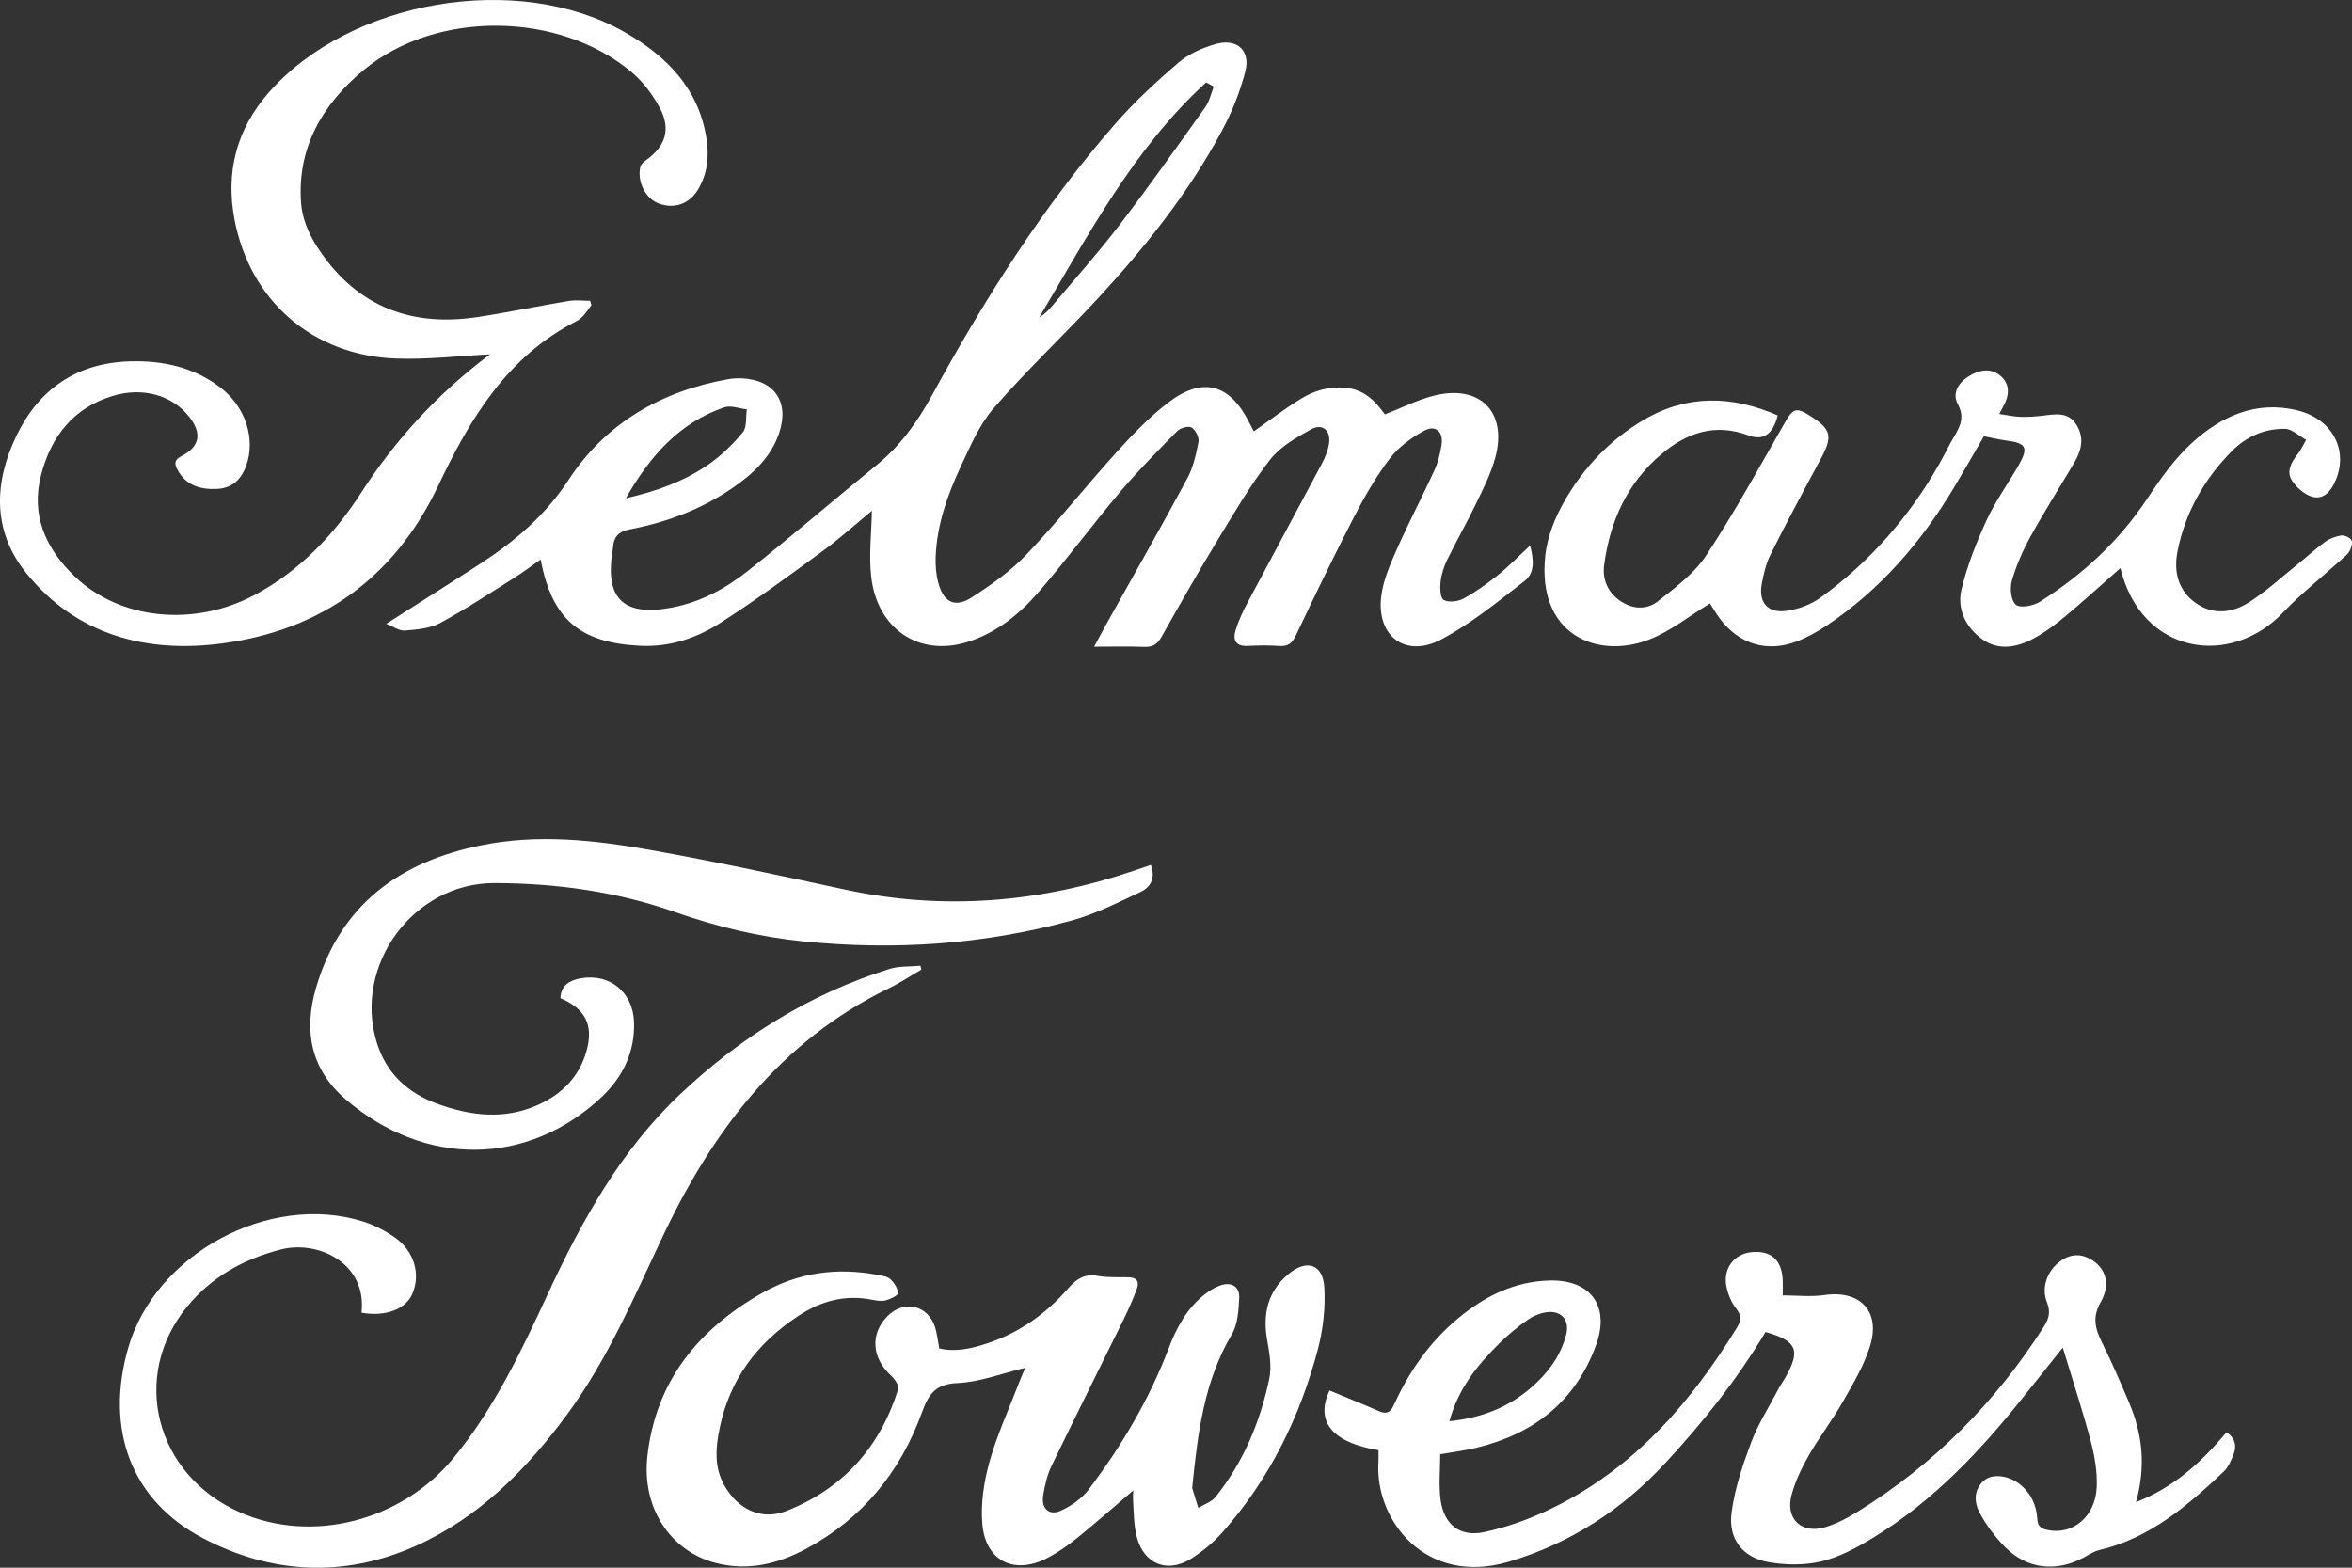 <svg width="84" height="56" viewBox="0 0 84 56" fill="none" xmlns="http://www.w3.org/2000/svg">
<rect x="0" y="0" width="84" height="56" fill="#333333" stroke="none"/>
<path d="M44.782 15.407C45.345 15.014 45.881 14.601 46.454 14.249C46.954 13.94 47.51 13.785 48.117 13.86C48.754 13.939 49.141 14.356 49.459 14.803C50.065 14.569 50.629 14.279 51.229 14.13C52.863 13.725 53.843 14.723 53.403 16.347C53.245 16.928 52.961 17.479 52.698 18.026C52.378 18.691 52.009 19.333 51.685 19.997C51.567 20.239 51.479 20.511 51.449 20.776C51.425 20.997 51.433 21.355 51.558 21.429C51.732 21.529 52.067 21.49 52.264 21.384C52.7 21.148 53.11 20.853 53.498 20.543C53.884 20.232 54.232 19.872 54.647 19.486C54.771 19.971 54.829 20.458 54.451 20.751C53.489 21.497 52.531 22.284 51.461 22.848C50.199 23.512 49.16 22.729 49.328 21.315C49.395 20.74 49.642 20.175 49.88 19.637C50.301 18.683 50.79 17.758 51.225 16.809C51.357 16.521 51.437 16.2 51.484 15.885C51.555 15.416 51.267 15.163 50.853 15.391C50.399 15.641 49.945 15.972 49.636 16.378C49.142 17.026 48.73 17.745 48.355 18.471C47.632 19.871 46.95 21.292 46.274 22.713C46.142 22.989 45.989 23.096 45.688 23.075C45.319 23.05 44.945 23.052 44.575 23.073C44.129 23.099 44.019 22.863 44.13 22.505C44.235 22.171 44.385 21.846 44.55 21.535C45.433 19.875 46.33 18.221 47.211 16.56C47.329 16.337 47.429 16.088 47.466 15.84C47.535 15.383 47.232 15.113 46.835 15.331C46.295 15.627 45.712 15.962 45.348 16.434C44.635 17.359 44.041 18.378 43.434 19.379C42.759 20.493 42.116 21.627 41.476 22.761C41.33 23.018 41.16 23.12 40.863 23.108C40.303 23.086 39.741 23.101 39.076 23.101C39.25 22.78 39.38 22.533 39.515 22.29C40.478 20.563 41.458 18.845 42.396 17.103C42.612 16.705 42.717 16.236 42.803 15.787C42.833 15.627 42.699 15.36 42.557 15.271C42.451 15.204 42.155 15.286 42.044 15.399C41.345 16.107 40.642 16.817 40.001 17.576C39.014 18.744 38.105 19.978 37.106 21.134C36.408 21.942 35.573 22.623 34.522 22.942C32.814 23.461 31.328 22.465 31.115 20.604C31.025 19.823 31.126 19.02 31.139 18.245C30.601 18.688 30.011 19.222 29.372 19.691C28.178 20.567 26.983 21.446 25.736 22.245C24.879 22.795 23.92 23.122 22.853 23.068C20.712 22.959 19.714 22.127 19.309 19.986C18.977 20.218 18.674 20.448 18.352 20.651C17.48 21.198 16.62 21.769 15.715 22.257C15.351 22.453 14.884 22.488 14.458 22.524C14.264 22.541 14.056 22.384 13.796 22.283C14.976 21.529 16.079 20.835 17.172 20.125C18.407 19.322 19.485 18.4 20.318 17.125C21.638 15.108 23.623 13.973 26.004 13.545C26.162 13.517 26.326 13.508 26.485 13.514C27.654 13.567 28.199 14.351 27.829 15.46C27.539 16.326 26.905 16.917 26.178 17.419C25.061 18.191 23.811 18.657 22.485 18.912C22.099 18.986 21.928 19.164 21.896 19.526C21.893 19.558 21.89 19.59 21.884 19.622C21.586 21.387 22.254 22.043 24.032 21.696C25.034 21.501 25.922 21.017 26.706 20.397C28.261 19.169 29.758 17.871 31.297 16.624C32.149 15.932 32.756 15.088 33.282 14.126C35.161 10.691 37.244 7.381 39.832 4.421C40.518 3.637 41.292 2.92 42.083 2.241C42.449 1.929 42.937 1.711 43.405 1.576C44.167 1.355 44.668 1.793 44.476 2.549C44.288 3.286 43.993 4.014 43.632 4.685C42.461 6.868 40.926 8.797 39.253 10.613C38.02 11.951 36.689 13.201 35.496 14.572C34.973 15.173 34.645 15.958 34.3 16.693C33.83 17.7 33.463 18.751 33.417 19.878C33.404 20.193 33.43 20.524 33.513 20.828C33.699 21.517 34.106 21.724 34.7 21.343C35.399 20.894 36.099 20.4 36.667 19.801C37.786 18.624 38.798 17.347 39.889 16.141C40.449 15.523 41.035 14.91 41.693 14.403C42.941 13.437 43.913 13.697 44.616 15.096C44.672 15.209 44.733 15.319 44.779 15.405L44.782 15.407ZM43.35 3.092C43.259 3.043 43.167 2.993 43.076 2.944C40.49 5.307 38.88 8.376 37.115 11.338C37.312 11.223 37.461 11.068 37.599 10.903C38.397 9.953 39.226 9.027 39.978 8.043C41.034 6.662 42.038 5.242 43.047 3.826C43.197 3.616 43.252 3.337 43.351 3.09L43.35 3.092ZM22.353 17.797C23.459 17.548 24.419 17.195 25.269 16.616C25.738 16.295 26.163 15.884 26.526 15.447C26.681 15.261 26.63 14.903 26.672 14.623C26.403 14.594 26.102 14.47 25.871 14.549C24.266 15.102 23.221 16.277 22.353 17.796V17.797Z" fill="white"/>
<path d="M49.233 51.803C47.258 51.475 47.07 50.542 47.481 49.67C48.069 49.915 48.66 50.15 49.241 50.406C49.535 50.537 49.669 50.438 49.792 50.166C50.332 48.98 51.067 47.928 52.078 47.09C53.03 46.3 54.104 45.764 55.371 45.741C56.822 45.716 57.503 46.67 57.004 48.044C56.272 50.057 54.782 51.222 52.728 51.716C52.324 51.814 51.909 51.865 51.436 51.948C51.436 52.499 51.379 53.045 51.449 53.575C51.566 54.458 52.142 54.917 53.014 54.728C53.823 54.553 54.626 54.263 55.374 53.904C58.314 52.491 60.362 50.147 62.032 47.427C62.178 47.188 62.206 46.994 62.006 46.742C61.834 46.524 61.716 46.236 61.659 45.96C61.528 45.311 61.932 44.789 62.563 44.728C63.255 44.661 63.643 45.015 63.669 45.742C63.675 45.901 63.669 46.062 63.669 46.273C64.171 46.273 64.669 46.332 65.148 46.262C66.43 46.073 67.177 46.838 66.786 48.088C66.569 48.782 66.182 49.431 65.818 50.07C65.444 50.726 64.978 51.33 64.602 51.984C64.348 52.427 64.122 52.901 63.987 53.39C63.747 54.265 64.353 54.821 65.223 54.542C65.602 54.421 65.969 54.233 66.309 54.022C69.045 52.333 71.254 50.114 72.981 47.411C73.161 47.129 73.251 46.886 73.108 46.53C72.887 45.982 73.122 45.376 73.601 45.038C73.988 44.764 74.385 44.78 74.769 45.047C75.215 45.357 75.374 45.901 75.025 46.512C74.711 47.06 74.832 47.479 75.079 47.973C75.424 48.662 75.726 49.373 76.03 50.082C76.514 51.209 76.65 52.369 76.285 53.66C77.654 53.126 78.634 52.217 79.52 51.163C79.813 51.361 79.896 51.637 79.769 51.955C79.681 52.175 79.579 52.416 79.413 52.572C78.117 53.793 76.777 54.949 74.969 55.372C74.772 55.418 74.592 55.543 74.409 55.642C73.43 56.166 72.39 56.052 71.611 55.264C71.255 54.904 70.938 54.482 70.7 54.036C70.502 53.663 70.481 53.213 70.86 52.884C71.149 52.633 71.722 52.697 72.12 53.008C72.526 53.323 72.731 53.756 72.76 54.258C72.775 54.523 72.893 54.605 73.135 54.655C74.024 54.84 74.837 54.179 74.883 53.124C74.906 52.59 74.814 52.032 74.677 51.511C74.381 50.395 74.02 49.295 73.671 48.139C73.209 48.718 72.751 49.291 72.293 49.865C70.741 51.816 69.047 53.623 66.894 54.932C66.321 55.281 65.703 55.617 65.06 55.772C64.457 55.918 63.777 55.911 63.161 55.801C62.226 55.633 61.716 54.97 61.843 54.019C61.956 53.173 62.237 52.337 62.539 51.532C62.786 50.874 63.172 50.269 63.501 49.643C63.575 49.501 63.668 49.368 63.749 49.229C64.322 48.237 64.183 47.9 63.055 47.581C62.037 49.277 60.811 50.826 59.461 52.277C57.918 53.937 56.078 55.135 53.884 55.787C50.92 56.667 49.087 54.303 49.23 52.205C49.239 52.078 49.231 51.95 49.231 51.8L49.233 51.803ZM51.765 50.768C52.918 50.651 53.871 50.271 54.685 49.567C55.279 49.052 55.742 48.439 55.938 47.663C56.062 47.172 55.778 46.818 55.275 46.87C55.031 46.895 54.771 47.001 54.568 47.141C54.213 47.387 53.873 47.667 53.565 47.971C52.781 48.744 52.087 49.581 51.765 50.767V50.768Z" fill="white"/>
<path d="M40.608 53.126C39.895 53.733 39.194 54.35 38.468 54.94C38.132 55.212 37.77 55.466 37.386 55.663C36.217 56.261 35.2 55.761 35.084 54.447C35.02 53.716 35.139 52.936 35.337 52.223C35.603 51.268 36.025 50.357 36.38 49.428C36.452 49.24 36.533 49.056 36.614 48.861C35.783 49.06 34.997 49.369 34.199 49.404C33.402 49.44 33.165 49.797 32.922 50.465C32.155 52.576 30.807 54.241 28.797 55.322C27.788 55.864 26.722 56.127 25.579 55.836C23.938 55.416 22.911 53.855 23.121 52.01C23.422 49.353 24.915 47.506 27.192 46.203C28.5 45.454 29.883 45.264 31.348 45.541C31.505 45.572 31.693 45.595 31.798 45.693C31.935 45.822 32.062 46.017 32.074 46.193C32.08 46.271 31.805 46.404 31.64 46.449C31.493 46.489 31.317 46.461 31.16 46.431C30.189 46.239 29.345 46.458 28.507 47.009C27.027 47.983 26.065 49.275 25.705 51.001C25.56 51.699 25.495 52.401 25.873 53.068C26.355 53.915 27.192 54.324 28.081 53.975C30.109 53.178 31.433 51.691 32.079 49.621C32.118 49.497 31.957 49.263 31.829 49.145C31.134 48.511 31.069 47.659 31.688 47.022C32.279 46.414 33.157 46.618 33.4 47.426C33.469 47.654 33.493 47.896 33.545 48.168C34.124 48.305 34.687 48.174 35.234 47.995C36.396 47.615 37.365 46.928 38.158 46.013C38.45 45.677 38.735 45.497 39.196 45.576C39.559 45.638 39.937 45.621 40.307 45.626C40.6 45.629 40.694 45.787 40.605 46.031C40.473 46.391 40.319 46.744 40.149 47.089C39.286 48.849 38.406 50.599 37.555 52.364C37.397 52.691 37.312 53.064 37.255 53.425C37.183 53.883 37.467 54.152 37.881 53.966C38.259 53.797 38.643 53.525 38.889 53.198C40.055 51.652 41.042 49.995 41.733 48.178C42.021 47.418 42.399 46.711 43.065 46.206C43.216 46.091 43.388 45.989 43.565 45.924C43.967 45.775 44.279 45.949 44.257 46.365C44.235 46.804 44.208 47.3 43.995 47.661C42.993 49.353 42.773 51.229 42.581 53.119C42.58 53.135 42.578 53.153 42.581 53.167C42.652 53.4 42.724 53.632 42.796 53.865C43.005 53.736 43.271 53.651 43.415 53.47C44.408 52.229 45.005 50.792 45.331 49.255C45.424 48.818 45.337 48.326 45.256 47.874C45.093 46.945 45.269 46.141 46.008 45.518C46.668 44.963 47.254 45.154 47.298 46.005C47.337 46.729 47.254 47.486 47.069 48.189C46.432 50.613 45.344 52.825 43.674 54.719C43.348 55.088 42.953 55.418 42.535 55.681C41.703 56.205 40.868 55.879 40.608 54.931C40.491 54.506 40.496 54.045 40.467 53.599C40.452 53.382 40.487 53.162 40.501 52.944C40.536 53.005 40.572 53.066 40.606 53.127L40.608 53.126Z" fill="white"/>
<path d="M17.489 12.658C16.416 12.711 15.277 12.849 14.144 12.808C11.166 12.701 8.925 10.743 8.375 7.84C8.054 6.143 8.445 4.624 9.596 3.309C12.501 -0.007 18.496 -1.031 22.322 1.156C23.806 2.005 24.937 3.145 25.227 4.916C25.334 5.567 25.273 6.201 24.924 6.779C24.61 7.299 24.053 7.481 23.499 7.259C23.051 7.078 22.753 6.49 22.866 5.972C22.885 5.883 22.973 5.791 23.053 5.735C23.761 5.24 23.974 4.624 23.567 3.86C23.316 3.389 22.972 2.929 22.566 2.585C19.988 0.409 15.599 0.351 13.001 2.492C11.521 3.712 10.601 5.277 10.754 7.269C10.792 7.774 11.006 8.311 11.28 8.745C12.61 10.862 14.561 11.698 17.026 11.33C18.125 11.166 19.215 10.934 20.311 10.751C20.56 10.709 20.822 10.745 21.077 10.745C21.092 10.796 21.107 10.848 21.121 10.9C21.03 11.022 20.947 11.152 20.845 11.265C20.77 11.348 20.68 11.426 20.582 11.476C18.104 12.741 16.775 14.974 15.649 17.354C14.102 20.623 11.487 22.501 7.964 22.98C5.25 23.348 2.72 22.697 0.921 20.45C-0.287 18.942 -0.213 17.207 0.601 15.536C1.403 13.888 2.757 12.965 4.631 12.908C5.821 12.873 6.944 13.117 7.904 13.869C8.773 14.548 9.132 15.69 8.796 16.627C8.601 17.169 8.257 17.444 7.738 17.466C7.152 17.491 6.648 17.342 6.344 16.791C6.23 16.584 6.207 16.434 6.482 16.293C7.142 15.954 7.22 15.473 6.754 14.884C6.145 14.115 5.102 13.82 4.036 14.14C2.613 14.568 1.821 15.598 1.466 16.969C1.094 18.404 1.635 19.598 2.659 20.583C4.286 22.147 6.937 22.406 9.103 21.248C10.71 20.388 11.93 19.102 12.898 17.602C14.137 15.683 15.651 14.043 17.475 12.676C17.51 12.65 17.53 12.604 17.49 12.659L17.489 12.658Z" fill="white"/>
<path d="M75.728 20.293C75.054 20.885 74.427 21.459 73.774 22.004C73.416 22.302 73.037 22.588 72.629 22.808C72.037 23.128 71.379 23.253 70.794 22.835C70.206 22.415 69.887 21.757 70.051 21.062C70.253 20.213 70.582 19.384 70.947 18.588C71.261 17.905 71.712 17.286 72.088 16.63C72.457 15.985 72.371 15.827 71.648 15.735C71.395 15.702 71.144 15.64 70.854 15.583C70.51 16.174 70.154 16.8 69.784 17.418C68.61 19.375 67.148 21.072 65.233 22.349C64.9 22.57 64.542 22.77 64.17 22.913C63.11 23.319 62.104 23.009 61.424 22.098C61.271 21.893 61.143 21.669 61.071 21.555C60.334 22.001 59.657 22.555 58.879 22.853C57.055 23.554 54.87 22.69 55.192 19.819C55.267 19.155 55.543 18.475 55.879 17.89C56.568 16.69 57.517 15.692 58.724 14.988C60.28 14.08 61.876 14.135 63.489 14.839C63.323 15.503 62.983 15.755 62.448 15.554C61.261 15.11 60.259 15.45 59.351 16.21C58.115 17.247 57.498 18.622 57.291 20.184C57.222 20.701 57.423 21.172 57.884 21.479C58.32 21.769 58.821 21.784 59.205 21.483C59.831 20.99 60.511 20.486 60.938 19.838C61.952 18.297 62.839 16.674 63.759 15.072C64.026 14.606 64.151 14.543 64.607 14.829C65.424 15.343 65.47 15.578 65.003 16.438C64.398 17.553 63.802 18.674 63.233 19.808C63.07 20.132 62.986 20.506 62.919 20.866C62.8 21.503 63.122 21.902 63.768 21.824C64.196 21.772 64.659 21.608 65.006 21.357C66.781 20.073 68.194 18.458 69.27 16.553C69.453 16.232 69.609 15.896 69.799 15.578C70.019 15.211 70.166 14.888 69.921 14.436C69.714 14.053 69.937 13.679 70.299 13.45C70.659 13.221 71.075 13.124 71.43 13.412C71.793 13.709 71.77 14.112 71.55 14.507C71.511 14.576 71.474 14.648 71.4 14.788C71.678 14.827 71.922 14.883 72.167 14.891C72.44 14.9 72.716 14.877 72.988 14.845C73.411 14.793 73.844 14.713 74.132 15.134C74.442 15.588 74.357 16.055 74.097 16.498C73.575 17.386 73.021 18.255 72.524 19.156C72.246 19.66 72.009 20.198 71.851 20.748C71.775 21.014 71.824 21.471 71.999 21.605C72.165 21.733 72.626 21.639 72.861 21.491C74.388 20.524 75.69 19.32 76.696 17.8C77.164 17.094 77.67 16.38 78.291 15.815C79.338 14.862 80.588 14.296 82.061 14.662C83.288 14.966 83.868 16.058 83.428 17.13C83.277 17.5 83.032 17.839 82.622 17.755C82.34 17.697 82.042 17.437 81.87 17.187C81.642 16.857 81.824 16.518 82.062 16.221C82.184 16.069 82.263 15.882 82.362 15.711C82.11 15.573 81.86 15.322 81.606 15.319C80.889 15.306 80.235 15.591 79.731 16.094C78.731 17.094 78.051 18.291 77.771 19.681C77.627 20.401 77.776 21.08 78.41 21.534C79.034 21.98 79.724 21.899 80.325 21.514C80.931 21.125 81.469 20.631 82.032 20.179C82.371 19.906 82.691 19.61 83.041 19.355C83.204 19.238 83.415 19.158 83.615 19.129C83.732 19.113 83.925 19.2 83.98 19.297C84.031 19.389 83.976 19.573 83.913 19.687C83.846 19.809 83.719 19.9 83.612 19.996C82.919 20.623 82.179 21.205 81.537 21.88C79.664 23.851 76.486 23.399 75.728 20.293Z" fill="white"/>
<path d="M12.911 46.888C13.112 45.116 11.349 44.291 10.025 44.635C8.698 44.979 7.568 45.606 6.698 46.656C4.63 49.151 5.544 52.698 8.584 54.029C11.148 55.151 14.338 54.334 16.192 52.087C17.651 50.317 18.618 48.266 19.571 46.209C20.781 43.597 22.176 41.087 24.288 39.09C26.437 37.057 28.917 35.503 31.771 34.611C32.116 34.503 32.505 34.533 32.873 34.498C32.884 34.543 32.894 34.59 32.904 34.635C32.52 34.858 32.149 35.107 31.751 35.3C27.829 37.205 25.41 40.456 23.618 44.273C22.614 46.411 21.675 48.592 20.268 50.507C18.813 52.486 17.093 54.229 14.812 55.238C12.279 56.36 9.698 56.23 7.25 54.947C4.692 53.606 3.743 51.077 4.575 48.161C5.535 44.794 9.623 42.583 12.973 43.636C13.366 43.76 13.748 43.96 14.088 44.195C14.799 44.686 15.037 45.526 14.719 46.234C14.474 46.78 13.748 47.043 12.911 46.89V46.888Z" fill="white"/>
<path d="M41.103 30.898C41.285 31.39 41.074 31.704 40.723 31.868C39.924 32.241 39.123 32.65 38.278 32.881C35.136 33.744 31.931 33.956 28.687 33.628C27.106 33.469 25.588 33.1 24.085 32.572C22.018 31.846 19.85 31.55 17.663 31.545C14.765 31.539 12.621 34.476 13.449 37.218C13.789 38.344 14.564 39.046 15.633 39.434C16.814 39.864 18.021 40.004 19.215 39.468C20.08 39.08 20.699 38.454 20.953 37.519C21.199 36.622 20.905 36.028 20.015 35.657C20.033 35.189 20.352 35.014 20.754 34.945C21.778 34.769 22.605 35.441 22.643 36.503C22.681 37.581 22.238 38.488 21.468 39.206C18.84 41.656 15.186 41.709 12.346 39.271C11.097 38.199 10.835 36.825 11.287 35.284C12.156 32.317 14.266 30.784 17.2 30.193C19.202 29.79 21.195 30.004 23.166 30.352C25.514 30.767 27.847 31.274 30.178 31.777C33.695 32.537 37.134 32.247 40.519 31.096C40.699 31.034 40.879 30.973 41.102 30.898H41.103Z" fill="white"/>
</svg>

